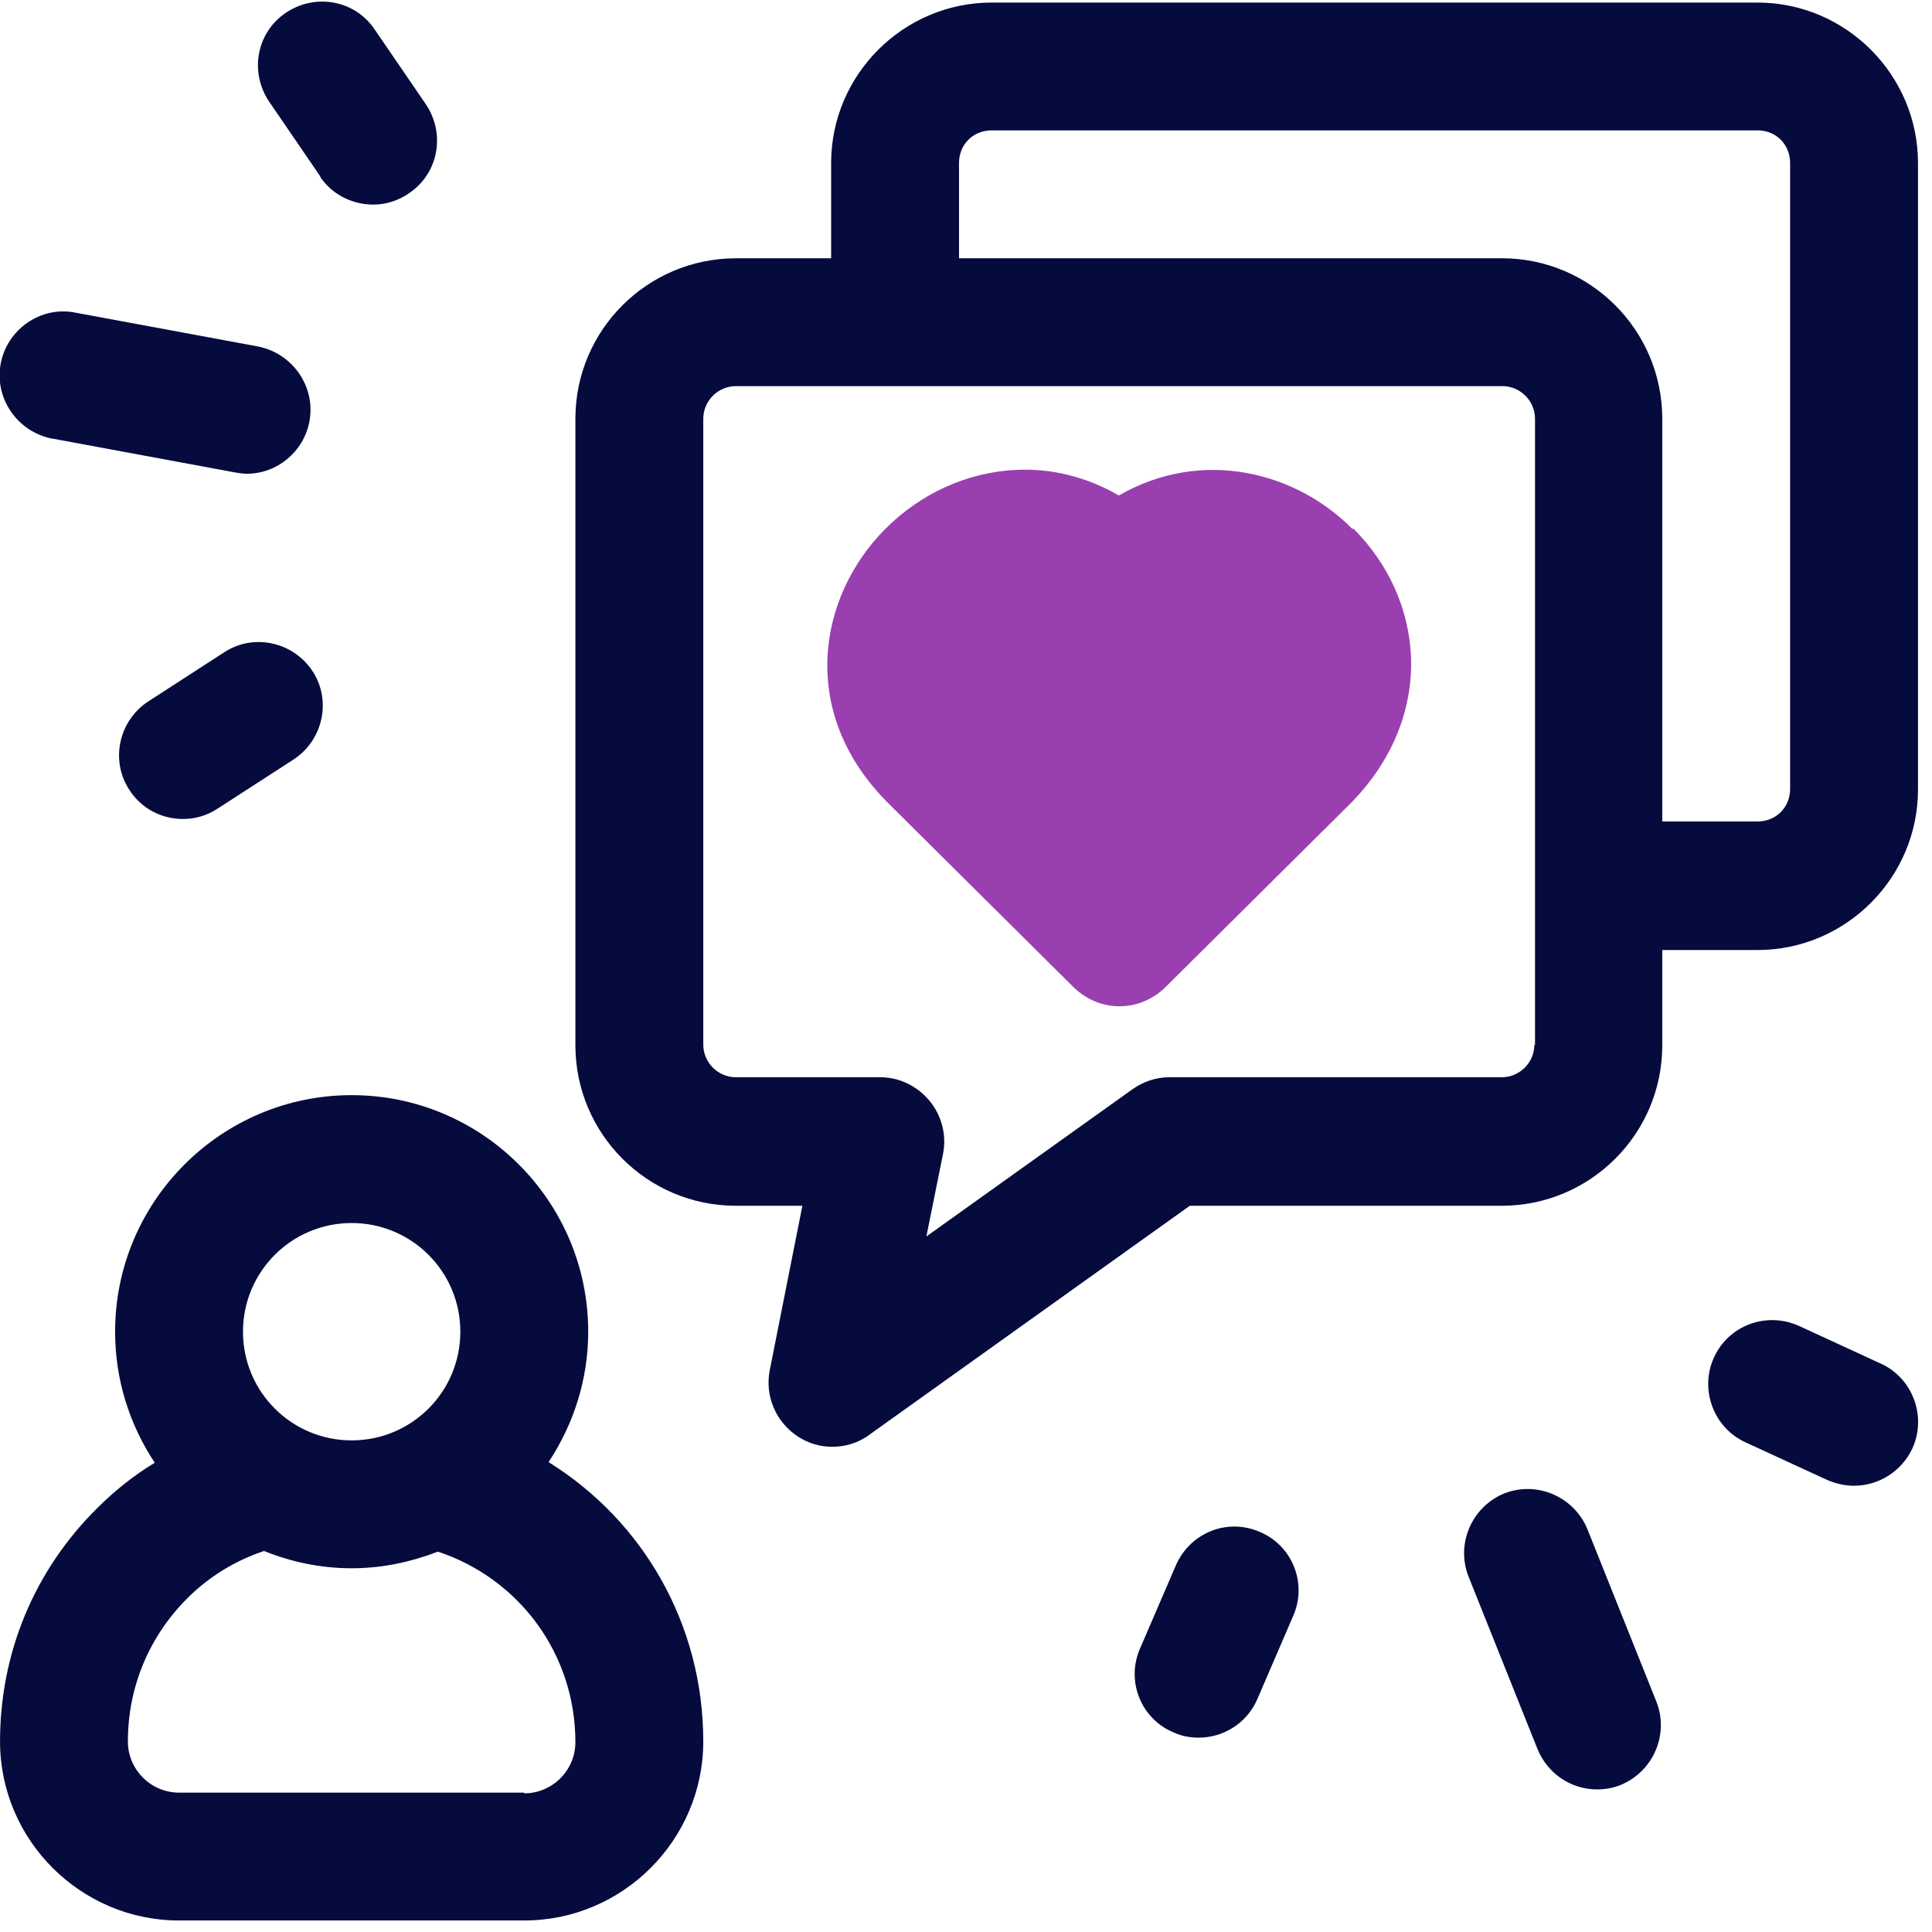 <svg fill="none" height="52" viewBox="0 0 52 52" width="52" xmlns="http://www.w3.org/2000/svg"><path d="m36.394 14.231c-1.514-1.531-4.044-2.185-6.28-.895-.86-.499-1.824-.74-2.788-.688-1.29.069-2.529.619-3.493 1.583-1.824 1.824-2.375 4.973.103 7.416l4.973 4.938c.344.327.774.499 1.222.499s.877-.172 1.222-.499l4.973-4.938c1.118-1.119 1.703-2.512 1.652-3.958-.052-1.29-.602-2.512-1.549-3.459z" fill="#9a3fb0"/><g fill="#060b3d"><path d="m1.412 11.805 4.921.912c.103.017.206.034.31.034.809 0 1.531-.585 1.686-1.411.172-.929-.447-1.824-1.377-2.013l-4.921-.912c-.929-.189-1.841.447-2.013 1.377-.172.929.447 1.824 1.377 2.013z"/><path d="m8.622 4.767c.327.482.878.74 1.428.74.327 0 .671-.103.964-.31.791-.533.981-1.6.447-2.392l-1.377-2.013c-.533-.792-1.6-.981-2.392-.447-.792.533-.981 1.6-.447 2.392l1.377 2.013z"/><path d="m6.041 17.552-2.048 1.325c-.792.516-1.032 1.583-.516 2.375.327.516.878.791 1.445.791.327 0 .637-.086.929-.275l2.048-1.325c.792-.516 1.032-1.583.516-2.374-.516-.791-1.583-1.032-2.375-.516z"/><path d="m42.726 41.159c-.361-.877-1.359-1.308-2.237-.964-.878.361-1.308 1.359-.964 2.237l1.858 4.646c.275.671.912 1.084 1.6 1.084.206 0 .43-.034.637-.12.878-.361 1.308-1.359.964-2.237z"/><path d="m33.899 41.228c-.878-.379-1.876.034-2.254.912l-.964 2.237c-.379.878.034 1.893.912 2.254.224.103.447.138.671.138.671 0 1.308-.396 1.583-1.05l.964-2.237c.379-.878-.034-1.893-.912-2.254z"/><path d="m50.624 36.703-2.202-1.015c-.878-.396-1.893-.017-2.288.843-.396.86-.017 1.893.843 2.288l2.203 1.015c.241.103.482.155.723.155.654 0 1.273-.379 1.566-.998.396-.86.017-1.893-.843-2.288z"/><path d="m14.765 39.353c.671-1.015 1.067-2.22 1.067-3.51 0-3.51-2.856-6.367-6.367-6.367-3.51 0-6.367 2.856-6.367 6.367 0 1.308.396 2.512 1.067 3.527-.568.344-1.084.757-1.549 1.222-1.686 1.669-2.615 3.889-2.615 6.28 0 2.65 2.168 4.818 4.818 4.818h9.292c2.65 0 4.818-2.168 4.818-4.818 0-3.149-1.617-5.936-4.164-7.519zm-5.3-6.435c1.617 0 2.925 1.308 2.925 2.925 0 1.617-1.308 2.925-2.925 2.925-1.617 0-2.925-1.308-2.925-2.925 0-1.617 1.308-2.925 2.925-2.925zm4.646 15.331h-9.292c-.757 0-1.377-.62-1.377-1.377 0-1.463.568-2.822 1.6-3.854.585-.585 1.291-1.015 2.065-1.273.723.292 1.514.465 2.357.465.843 0 1.6-.172 2.323-.447 2.185.723 3.7 2.753 3.7 5.128 0 .757-.62 1.377-1.377 1.377z"/><path d="m47.303.069h-20.614c-2.375 0-4.319 1.944-4.319 4.319v2.564h-2.564c-2.374 0-4.319 1.927-4.319 4.319v16.863c0 2.375 1.927 4.319 4.319 4.319h1.79l-.877 4.422c-.138.688.155 1.394.757 1.79.292.189.602.275.929.275.344 0 .705-.103.998-.327l8.621-6.16h8.397c2.375 0 4.319-1.927 4.319-4.319v-2.564h2.564c2.374 0 4.319-1.944 4.319-4.319v-16.863c0-2.375-1.944-4.319-4.319-4.319zm-6.005 28.047c0 .482-.396.878-.878.878h-8.947c-.361 0-.706.12-.998.327l-5.541 3.958.447-2.22c.103-.499-.034-1.032-.361-1.428-.327-.396-.809-.637-1.325-.637h-3.889c-.482 0-.877-.396-.877-.878v-16.846c0-.482.396-.877.877-.877h20.631c.482 0 .878.396.878.877v16.863zm6.883-6.883c0 .499-.379.877-.877.877h-2.564v-10.84c0-2.375-1.927-4.319-4.319-4.319h-14.609v-2.564c0-.499.379-.878.878-.878h20.614c.499 0 .877.379.877.878z"/></g></svg>